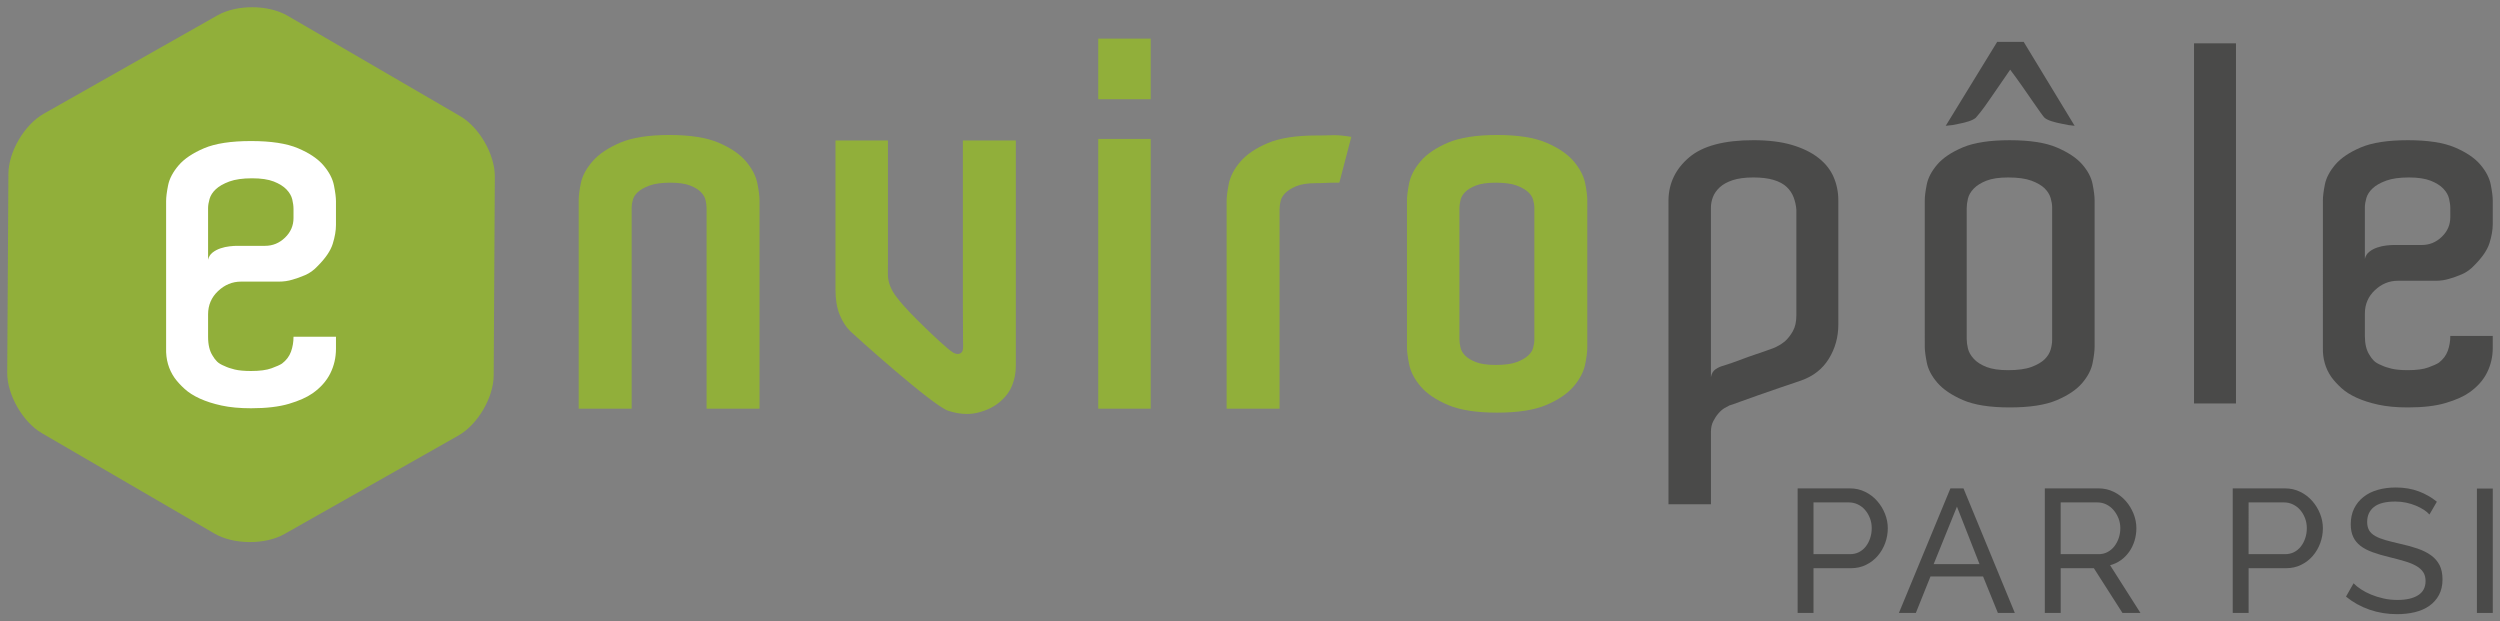 <?xml version="1.0" encoding="utf-8"?>
<!-- Generator: Adobe Illustrator 16.0.0, SVG Export Plug-In . SVG Version: 6.00 Build 0)  -->
<!DOCTYPE svg PUBLIC "-//W3C//DTD SVG 1.1//EN" "http://www.w3.org/Graphics/SVG/1.1/DTD/svg11.dtd">
<svg version="1.1" id="Layer_1" xmlns="http://www.w3.org/2000/svg" xmlns:xlink="http://www.w3.org/1999/xlink" x="0px" y="0px"
	 width="346px" height="86px" viewBox="0 0 346 86" enable-background="new 0 0 346 86" xml:space="preserve">
<rect x="0" y="0" width="346" height="86" fill="#808080" stroke="none"/>
<g>
	<path fill="#91AF3A" d="M103.218,22.305c-0.853-0.998-2.129-1.861-3.795-2.568
		c-1.65-0.699-3.933-1.055-6.783-1.055c-2.853,0-5.135,0.355-6.784,1.055
		c-1.664,0.706-2.95,1.566-3.823,2.561c-0.889,1.012-1.445,2.049-1.652,3.084
		c-0.196,0.974-0.291,1.74-0.291,2.342v28.839h7.33V28.684
		c0-0.298,0.06-0.658,0.179-1.074c0.104-0.357,0.32-0.689,0.665-1.014
		c0.364-0.342,0.909-0.648,1.621-0.914c0.723-0.264,1.695-0.399,2.893-0.399
		c1.146,0,2.069,0.134,2.74,0.394C96.177,25.938,96.683,26.25,97.022,26.604
		c0.328,0.345,0.529,0.687,0.614,1.044c0.103,0.429,0.155,0.825,0.155,1.175
		v27.739h7.328V27.723c0-0.557-0.095-1.311-0.29-2.305
		C104.622,24.361,104.08,23.316,103.218,22.305"/>
	<path fill="#91AF3A" d="M133.259,42.09c0,0,0.027,5.031,0.027,5.068
		c0,0.467,0.07,1.037-0.084,1.423c-0.165,0.406-0.681,0.56-1.277,0.224
		c-0.724-0.412-3.114-2.701-3.792-3.359c-1.425-1.383-2.856-2.774-4.068-4.352
		c-0.74-0.961-1.215-2.055-1.185-3.277c0.012-0.486,0.01-0.98,0.01-1.472
		v-3.861v-9.286V19.438h-7.26v20.629c0,1.369,0.192,2.536,0.571,3.466
		c0.381,0.937,0.865,1.699,1.438,2.268c0.565,0.564,11.424,10.323,13.568,11.04
		c0.897,0.299,1.765,0.449,2.595,0.449c0.499,0,0.985-0.054,1.455-0.164
		c1.419-0.326,2.605-0.957,3.529-1.876c0.467-0.465,0.827-0.943,1.07-1.424
		c0.229-0.456,0.411-0.96,0.542-1.498c0.126-0.535,0.191-1.135,0.191-1.783
		V19.438h-7.33V42.09z"/>
	<rect x="151.996" y="19.23" fill="#91AF3A" width="7.261" height="37.331"/>
	<rect x="151.996" y="5.345" fill="#91AF3A" width="7.261" height="8.388"/>
	<path fill="#91AF3A" d="M184.253,18.717C183.684,18.74,183.016,18.75,182.243,18.75
		c-2.853,0-5.136,0.355-6.784,1.056c-1.662,0.704-2.938,1.569-3.795,2.567
		c-0.863,1.011-1.406,2.061-1.61,3.115c-0.194,0.997-0.29,1.75-0.29,2.303v28.771
		h7.327V28.959c0-0.356,0.054-0.752,0.154-1.174
		c0.084-0.353,0.292-0.703,0.616-1.044c0.345-0.361,0.857-0.687,1.52-0.966
		c0.668-0.281,1.586-0.424,2.725-0.424c0.523,0,0.977-0.014,1.362-0.037
		c0.353-0.023,0.799-0.031,1.334-0.031h0.562l1.659-6.344l-0.807-0.113
		C185.531,18.73,184.88,18.691,184.253,18.717"/>
	<path fill="#91AF3A" d="M219.391,25.38c-0.207-1.03-0.748-2.065-1.609-3.075
		c-0.853-0.997-2.129-1.859-3.795-2.567c-1.651-0.7-3.934-1.056-6.783-1.056
		c-2.853,0-5.136,0.355-6.786,1.056c-1.662,0.706-2.941,1.569-3.794,2.567
		c-0.862,1.012-1.406,2.06-1.61,3.113c-0.194,0.998-0.29,1.753-0.29,2.305
		v20.351c0,0.548,0.096,1.304,0.29,2.3c0.206,1.059,0.748,2.107,1.61,3.116
		c0.856,1,2.134,1.864,3.794,2.566c1.65,0.7,3.934,1.054,6.786,1.054
		c2.85,0,5.132-0.354,6.781-1.052c1.666-0.704,2.942-1.568,3.797-2.568
		c0.861-1.009,1.402-2.044,1.609-3.075c0.196-0.977,0.291-1.742,0.291-2.341
		V27.723C219.682,27.124,219.587,26.357,219.391,25.38 M204.253,25.678
		c0.674-0.262,1.599-0.395,2.742-0.395c1.239,0,2.223,0.133,2.921,0.396
		c0.689,0.265,1.227,0.573,1.592,0.915c0.344,0.325,0.563,0.658,0.666,1.015
		c0.12,0.415,0.181,0.801,0.181,1.143v18.288c0,0.343-0.061,0.727-0.179,1.14
		c-0.104,0.36-0.324,0.693-0.664,1.016c-0.373,0.347-0.91,0.656-1.594,0.917
		c-0.696,0.263-1.678,0.396-2.923,0.396c-1.15,0-2.072-0.132-2.74-0.393
		c-0.658-0.259-1.162-0.57-1.504-0.925c-0.325-0.344-0.528-0.694-0.615-1.074
		c-0.102-0.447-0.153-0.833-0.153-1.147V28.822c0-0.312,0.052-0.7,0.153-1.146
		c0.087-0.379,0.29-0.729,0.615-1.072
		C203.09,26.248,203.597,25.937,204.253,25.678"/>
	<path fill="#4A4A49" d="M254.425,43.326v1.582c0,1.744-0.438,3.322-1.313,4.742
		c-0.877,1.423-2.168,2.432-3.87,3.026c-0.831,0.274-1.775,0.596-2.837,0.962
		c-1.061,0.368-2.085,0.722-3.076,1.066c-0.992,0.344-1.855,0.652-2.593,0.928
		c-0.737,0.274-1.199,0.436-1.383,0.48c-0.186,0.092-0.414,0.217-0.692,0.378
		c-0.274,0.161-0.553,0.401-0.828,0.724c-0.277,0.317-0.519,0.688-0.727,1.1
		c-0.207,0.411-0.312,0.894-0.312,1.442v1.239v8.798h-5.876V27.652
		c0.045-2.337,1.003-4.296,2.868-5.877c1.868-1.582,4.828-2.372,8.886-2.372
		c2.072,0,3.847,0.219,5.322,0.653c1.475,0.438,2.696,1.031,3.666,1.789
		c0.968,0.755,1.671,1.637,2.107,2.646c0.438,1.007,0.657,2.086,0.657,3.23
		v1.65V43.326z M248.618,29.028c-0.046-0.594-0.175-1.169-0.38-1.719
		c-0.209-0.549-0.532-1.031-0.97-1.443c-0.437-0.413-1.038-0.733-1.797-0.964
		c-0.762-0.227-1.693-0.342-2.8-0.342c-1.152,0-2.108,0.127-2.871,0.377
		c-0.76,0.254-1.358,0.584-1.797,0.997c-0.439,0.413-0.749,0.86-0.934,1.341
		c-0.184,0.482-0.276,0.975-0.276,1.477v14.574v0.346v8.522
		c0.093-0.504,0.312-0.87,0.657-1.1c0.347-0.228,0.701-0.389,1.072-0.48
		c0.738-0.229,1.497-0.492,2.281-0.79c0.783-0.298,1.521-0.562,2.212-0.792
		c0.83-0.273,1.612-0.549,2.352-0.823c0.599-0.229,1.15-0.551,1.66-0.964
		c0.412-0.364,0.781-0.836,1.105-1.41c0.322-0.572,0.484-1.292,0.484-2.163
		v-0.346V29.028z"/>
	<path fill="#4A4A49" d="M289.895,46.97v1.031c0,0.549-0.094,1.296-0.278,2.236
		c-0.184,0.939-0.668,1.868-1.449,2.784c-0.785,0.917-1.962,1.706-3.528,2.37
		c-1.567,0.664-3.732,0.997-6.499,0.997c-2.766,0-4.934-0.345-6.499-1.031
		c-1.568-0.688-2.743-1.488-3.527-2.406c-0.784-0.917-1.268-1.844-1.45-2.784
		c-0.185-0.938-0.277-1.66-0.277-2.166v-0.688V27.723
		c0-0.549,0.093-1.283,0.277-2.201c0.183-0.915,0.666-1.832,1.45-2.75
		c0.784-0.916,1.959-1.705,3.527-2.371c1.565-0.664,3.733-0.996,6.499-0.996
		c2.767,0,4.932,0.332,6.499,0.996c1.566,0.666,2.743,1.444,3.528,2.337
		c0.781,0.895,1.266,1.812,1.449,2.75c0.185,0.94,0.278,1.687,0.278,2.235V46.97z
		 M278.209,9.643c-0.462,0.687-0.957,1.409-1.487,2.166
		c-0.528,0.754-1.013,1.455-1.45,2.096c-0.44,0.643-0.831,1.181-1.175,1.616
		c-0.348,0.435-0.565,0.699-0.658,0.79c-0.232,0.185-0.553,0.344-0.967,0.48
		c-0.415,0.137-0.877,0.252-1.385,0.346c-0.553,0.136-1.152,0.229-1.797,0.273
		l7.121-11.618h1.798h1.868l7.052,11.618c-0.601-0.045-1.175-0.138-1.729-0.273
		c-0.509-0.094-0.98-0.209-1.418-0.346c-0.439-0.137-0.772-0.296-1.003-0.48
		c-0.093-0.091-0.288-0.343-0.587-0.756c-0.301-0.414-0.67-0.939-1.106-1.582
		c-0.44-0.641-0.924-1.34-1.453-2.096
		C279.302,11.121,278.762,10.376,278.209,9.643 M284.017,46.282V29.441v-0.758
		c0-0.367-0.068-0.789-0.206-1.271c-0.141-0.481-0.416-0.928-0.831-1.34
		c-0.416-0.412-1.026-0.766-1.832-1.067c-0.808-0.296-1.88-0.444-3.215-0.444
		c-1.245,0-2.245,0.148-3.009,0.444c-0.76,0.302-1.347,0.668-1.762,1.103
		c-0.416,0.436-0.681,0.893-0.797,1.374c-0.115,0.481-0.172,0.929-0.172,1.341
		v0.619v16.841v0.62c0,0.411,0.057,0.858,0.172,1.34
		c0.116,0.482,0.381,0.951,0.797,1.408c0.415,0.46,1.002,0.837,1.762,1.138
		c0.764,0.297,1.764,0.443,3.009,0.443c1.335,0,2.407-0.146,3.215-0.443
		c0.806-0.301,1.416-0.655,1.832-1.066c0.415-0.413,0.69-0.86,0.831-1.341
		c0.138-0.482,0.206-0.929,0.206-1.341V46.282z"/>
	<rect x="303.652" y="5.998" fill="#4A4A49" width="5.808" height="49.842"/>
	<path fill="#4A4A49" d="M333.244,19.404c2.766,0,4.932,0.332,6.5,0.996
		c1.564,0.666,2.74,1.455,3.523,2.371c0.785,0.919,1.27,1.846,1.453,2.784
		c0.185,0.94,0.276,1.661,0.276,2.167v1.719v0.068v1.513
		c0,0.778-0.15,1.649-0.448,2.612c-0.302,0.961-1.003,1.992-2.108,3.093
		c-0.509,0.55-1.085,0.962-1.729,1.237c-0.646,0.275-1.224,0.482-1.729,0.619
		c-0.601,0.184-1.223,0.274-1.866,0.274h-5.256c-1.199,0-2.259,0.437-3.18,1.307
		c-0.922,0.87-1.382,1.948-1.382,3.231v3.095c0,1.099,0.206,1.969,0.622,2.609
		c0.182,0.323,0.391,0.598,0.622,0.827c0.23,0.227,0.574,0.434,1.036,0.618
		c0.369,0.184,0.842,0.343,1.418,0.48c0.576,0.137,1.323,0.205,2.247,0.205
		c1.198,0,2.145-0.124,2.834-0.376c0.692-0.253,1.176-0.469,1.453-0.655
		c0.598-0.457,1.013-1.007,1.244-1.648c0.23-0.642,0.347-1.327,0.347-2.061h5.875
		v1.649c0,1.236-0.267,2.382-0.795,3.438c-0.53,1.055-1.347,1.971-2.455,2.747
		c-0.784,0.552-1.866,1.034-3.25,1.445c-1.381,0.413-3.133,0.62-5.253,0.62
		c-1.567,0-2.927-0.13-4.08-0.38c-1.152-0.252-2.155-0.572-3.007-0.962
		c-0.854-0.391-1.556-0.837-2.108-1.341s-1.015-1.008-1.383-1.514
		c-0.829-1.189-1.223-2.565-1.176-4.123v-1.58v-3.095V29.51v-0.068v-1.719
		c0-0.549,0.092-1.283,0.275-2.201c0.185-0.914,0.668-1.831,1.452-2.75
		c0.785-0.916,1.959-1.705,3.527-2.371
		C328.312,19.736,330.479,19.404,333.244,19.404 M339.122,29.441v-0.619
		c0-0.412-0.06-0.859-0.175-1.341s-0.379-0.938-0.793-1.374
		c-0.416-0.436-1.004-0.802-1.763-1.102c-0.763-0.296-1.766-0.445-3.011-0.445
		c-1.288,0-2.339,0.149-3.145,0.445c-0.807,0.3-1.429,0.654-1.866,1.066
		c-0.439,0.412-0.728,0.859-0.865,1.34c-0.138,0.481-0.206,0.905-0.206,1.271
		v0.758v0.068v0.551v5.773c0.091-0.412,0.297-0.744,0.622-0.996
		c0.321-0.252,0.689-0.448,1.105-0.584c0.415-0.14,0.829-0.23,1.244-0.277
		c0.416-0.044,0.737-0.068,0.968-0.068h3.941c1.059,0,1.98-0.378,2.765-1.133
		c0.785-0.756,1.178-1.66,1.178-2.715v-0.551V29.441z"/>
	<path fill="#4A4A49" d="M248.794,84.83V67.592h7.227c0.766,0,1.469,0.159,2.112,0.475
		c0.644,0.314,1.195,0.734,1.659,1.262c0.466,0.525,0.827,1.118,1.088,1.773
		c0.26,0.653,0.391,1.321,0.391,2.002c0,0.713-0.123,1.399-0.366,2.065
		c-0.244,0.663-0.59,1.253-1.037,1.771c-0.448,0.518-0.986,0.932-1.612,1.237
		c-0.627,0.308-1.323,0.461-2.087,0.461h-5.179v6.192H248.794z M250.989,76.696
		h5.055c0.456,0,0.868-0.094,1.234-0.278c0.366-0.187,0.679-0.446,0.94-0.776
		c0.261-0.333,0.464-0.717,0.609-1.154c0.147-0.438,0.22-0.899,0.22-1.384
		c0-0.502-0.084-0.973-0.256-1.409c-0.171-0.438-0.4-0.816-0.684-1.142
		c-0.285-0.323-0.619-0.571-1-0.751c-0.383-0.179-0.786-0.267-1.209-0.267h-4.91
		V76.696z"/>
	<path fill="#4A4A49" d="M262.809,84.83L269.938,67.592h1.808l7.106,17.238h-2.346
		l-2.05-5.05h-7.276l-2.027,5.05H262.809z M270.842,70.117l-3.225,7.963h6.351
		L270.842,70.117z"/>
	<path fill="#4A4A49" d="M283.003,84.83V67.592h7.424c0.763,0,1.469,0.159,2.11,0.475
		c0.645,0.314,1.198,0.734,1.662,1.262c0.464,0.525,0.825,1.118,1.085,1.773
		c0.261,0.653,0.391,1.321,0.391,2.002c0,0.599-0.085,1.178-0.255,1.736
		c-0.172,0.559-0.416,1.062-0.732,1.516c-0.319,0.453-0.702,0.843-1.15,1.166
		c-0.447,0.324-0.948,0.559-1.501,0.704l4.2,6.604h-2.489l-3.958-6.192h-4.59
		v6.192H283.003z M285.199,76.696h5.251c0.456,0,0.868-0.097,1.232-0.292
		c0.365-0.192,0.681-0.458,0.939-0.788c0.261-0.333,0.464-0.716,0.612-1.152
		c0.146-0.438,0.219-0.892,0.219-1.36c0-0.486-0.085-0.943-0.255-1.372
		c-0.173-0.43-0.399-0.809-0.686-1.142c-0.284-0.331-0.617-0.59-1-0.777
		c-0.384-0.184-0.787-0.277-1.21-0.277h-5.104V76.696z"/>
	<path fill="#4A4A49" d="M309.01,84.83V67.592h7.227c0.766,0,1.469,0.159,2.113,0.475
		c0.643,0.314,1.194,0.734,1.658,1.262c0.466,0.525,0.827,1.118,1.088,1.773
		c0.26,0.653,0.392,1.321,0.392,2.002c0,0.713-0.123,1.399-0.366,2.065
		c-0.245,0.663-0.59,1.253-1.038,1.771s-0.986,0.932-1.612,1.237
		c-0.626,0.308-1.322,0.461-2.086,0.461h-5.179v6.192H309.01z M311.206,76.696
		h5.054c0.456,0,0.868-0.094,1.234-0.278c0.367-0.187,0.679-0.446,0.94-0.776
		c0.261-0.333,0.464-0.717,0.609-1.154c0.148-0.438,0.221-0.899,0.221-1.384
		c0-0.502-0.085-0.973-0.257-1.409c-0.17-0.438-0.399-0.816-0.683-1.142
		c-0.286-0.323-0.62-0.571-1-0.751c-0.383-0.179-0.787-0.267-1.21-0.267h-4.909
		V76.696z"/>
	<path fill="#4A4A49" d="M336.236,71.208c-0.197-0.225-0.456-0.445-0.782-0.655
		c-0.326-0.209-0.693-0.399-1.098-0.57c-0.408-0.17-0.851-0.308-1.331-0.412
		s-0.98-0.158-1.502-0.158c-1.353,0-2.342,0.251-2.968,0.753
		s-0.939,1.191-0.939,2.064c0,0.469,0.088,0.856,0.269,1.166
		c0.178,0.307,0.46,0.568,0.841,0.789c0.383,0.217,0.859,0.405,1.432,0.569
		c0.568,0.161,1.242,0.33,2.024,0.51c0.896,0.194,1.707,0.417,2.43,0.667
		c0.726,0.252,1.343,0.562,1.855,0.935c0.513,0.374,0.903,0.827,1.173,1.36
		c0.268,0.533,0.402,1.191,0.402,1.967c0,0.825-0.163,1.542-0.487,2.149
		c-0.325,0.606-0.77,1.108-1.331,1.504c-0.562,0.398-1.226,0.689-1.992,0.876
		C333.469,84.906,332.638,85,331.743,85c-1.336,0-2.603-0.207-3.797-0.619
		c-1.198-0.413-2.283-1.016-3.26-1.809l1.049-1.847
		c0.26,0.277,0.599,0.554,1.013,0.827c0.416,0.275,0.888,0.521,1.416,0.74
		c0.53,0.218,1.101,0.397,1.711,0.533c0.608,0.138,1.25,0.208,1.916,0.208
		c1.238,0,2.198-0.22,2.881-0.658c0.686-0.436,1.026-1.091,1.026-1.965
		c0-0.484-0.11-0.894-0.329-1.227c-0.222-0.333-0.541-0.618-0.965-0.862
		c-0.423-0.242-0.947-0.457-1.576-0.642c-0.625-0.187-1.34-0.378-2.135-0.571
		c-0.88-0.211-1.653-0.437-2.319-0.68c-0.67-0.243-1.227-0.533-1.674-0.874
		c-0.448-0.34-0.786-0.753-1.013-1.237c-0.229-0.486-0.344-1.07-0.344-1.75
		c0-0.825,0.155-1.555,0.464-2.186c0.311-0.63,0.742-1.163,1.295-1.601
		c0.554-0.438,1.212-0.766,1.978-0.985c0.766-0.217,1.597-0.327,2.492-0.327
		c1.171,0,2.229,0.18,3.174,0.533c0.944,0.356,1.781,0.835,2.516,1.435
		L336.236,71.208z"/>
	<rect x="342.804" y="67.616" fill="#4A4A49" width="2.197" height="17.214"/>
	<path fill="#91AF3A" d="M68.325,51.967c-0.016,3.062-2.221,6.806-4.897,8.319
		L39.379,73.903c-2.676,1.518-7.037,1.489-9.693-0.054L5.798,59.951
		c-2.656-1.545-4.816-5.314-4.798-8.375l0.163-27.519
		c0.016-3.06,2.22-6.806,4.896-8.319L30.107,2.119
		c2.676-1.514,7.038-1.49,9.693,0.059l23.888,13.896
		c2.655,1.547,4.816,5.314,4.797,8.377L68.325,51.967z"/>
	<path fill="#FFFFFF" d="M34.745,19.521c2.766,0,4.931,0.331,6.5,0.996
		c1.565,0.665,2.742,1.454,3.525,2.371c0.783,0.919,1.267,1.845,1.452,2.784
		s0.276,1.662,0.276,2.166v1.719v0.069v1.513c0,0.779-0.15,1.649-0.449,2.611
		c-0.3,0.963-1.003,1.994-2.108,3.094c-0.508,0.55-1.084,0.962-1.729,1.238
		c-0.646,0.273-1.222,0.48-1.729,0.619c-0.6,0.183-1.222,0.273-1.868,0.273
		h-5.254c-1.199,0-2.259,0.436-3.181,1.307c-0.923,0.871-1.382,1.948-1.382,3.231
		v3.093c0,1.102,0.207,1.972,0.622,2.611c0.184,0.323,0.391,0.596,0.623,0.825
		c0.23,0.23,0.576,0.436,1.037,0.619c0.369,0.183,0.841,0.344,1.418,0.483
		c0.575,0.136,1.324,0.203,2.247,0.203c1.199,0,2.144-0.124,2.834-0.377
		c0.692-0.251,1.177-0.47,1.453-0.654c0.598-0.457,1.013-1.008,1.243-1.65
		c0.231-0.64,0.347-1.327,0.347-2.061h5.876v1.65
		c0,1.237-0.265,2.382-0.793,3.437c-0.531,1.055-1.349,1.972-2.456,2.75
		c-0.784,0.549-1.866,1.031-3.25,1.444c-1.383,0.412-3.134,0.618-5.254,0.618
		c-1.568,0-2.927-0.126-4.08-0.378c-1.152-0.25-2.155-0.573-3.007-0.963
		c-0.854-0.39-1.557-0.835-2.109-1.341c-0.554-0.504-1.016-1.006-1.382-1.512
		c-0.83-1.19-1.224-2.566-1.177-4.124v-1.582v-3.093V29.626v-0.069v-1.719
		c0-0.549,0.092-1.281,0.277-2.2c0.184-0.915,0.667-1.831,1.452-2.75
		c0.784-0.917,1.958-1.706,3.526-2.371C29.812,19.852,31.979,19.521,34.745,19.521
		 M40.622,29.557v-0.618c0-0.413-0.059-0.86-0.173-1.341
		c-0.116-0.481-0.38-0.938-0.795-1.374s-1.003-0.802-1.763-1.103
		c-0.76-0.296-1.764-0.445-3.009-0.445c-1.29,0-2.34,0.149-3.145,0.445
		c-0.807,0.301-1.43,0.654-1.867,1.066c-0.439,0.412-0.727,0.859-0.865,1.341
		s-0.207,0.905-0.207,1.271v0.757v0.069v0.55v5.775
		c0.091-0.413,0.298-0.746,0.622-0.998c0.322-0.252,0.692-0.447,1.106-0.584
		c0.415-0.14,0.83-0.23,1.245-0.275s0.736-0.069,0.967-0.069h3.942
		c1.059,0,1.981-0.378,2.765-1.134s1.176-1.659,1.176-2.715v-0.55V29.557z"/>
</g>
</svg>
